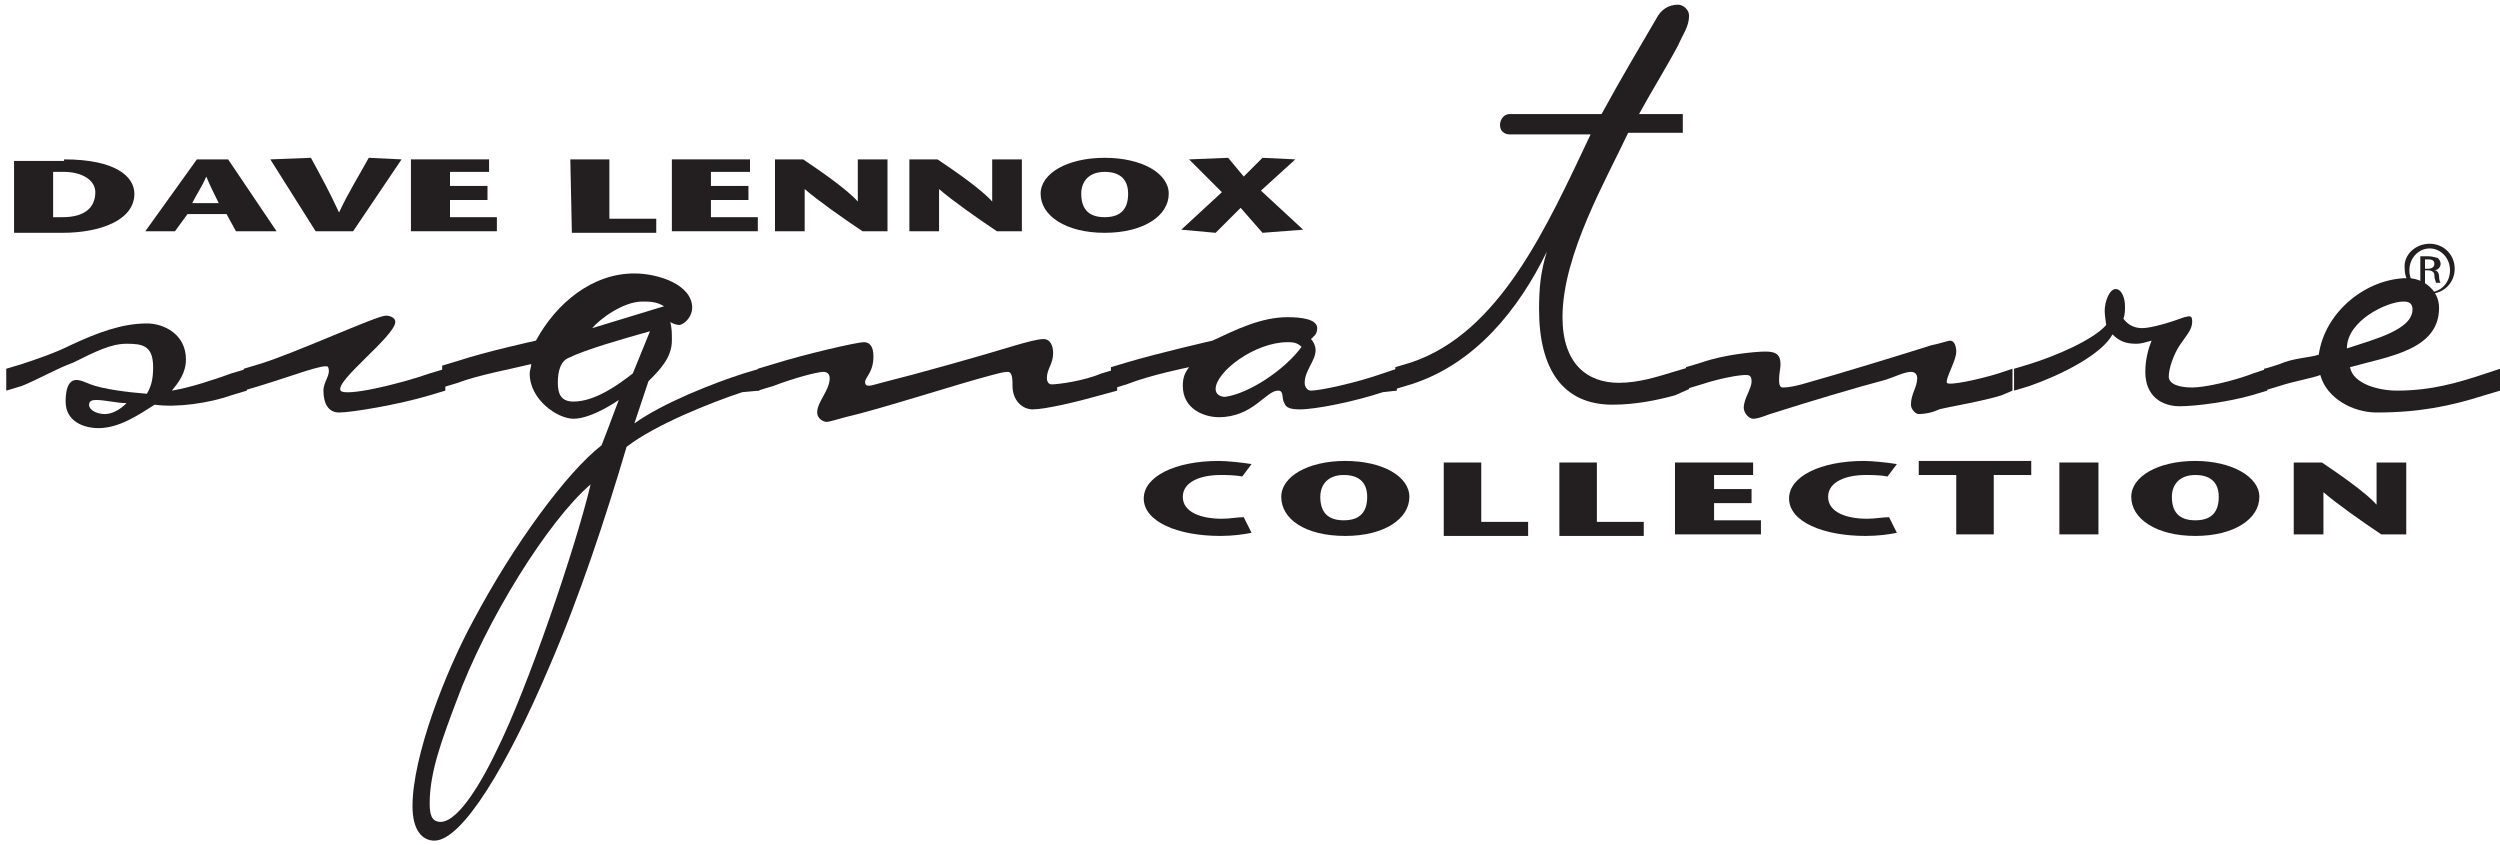 <?xml version="1.0" encoding="utf-8"?>
<!-- Generator: Adobe Illustrator 17.1.0, SVG Export Plug-In . SVG Version: 6.00 Build 0)  -->
<!DOCTYPE svg PUBLIC "-//W3C//DTD SVG 1.1//EN" "http://www.w3.org/Graphics/SVG/1.1/DTD/svg11.dtd">
<svg version="1.1" id="Layer_1" xmlns="http://www.w3.org/2000/svg" xmlns:xlink="http://www.w3.org/1999/xlink" x="0px" y="0px"
	 width="160px" height="54.1px" viewBox="881 513.9 160 54.1" enable-background="new 881 513.9 160 54.1" xml:space="preserve">
<g>
	<path fill="#231F20" d="M889.1,539.7c-0.5,0.5-1,0.7-1.4,0.7c-0.4,0-1-0.2-1-0.6c0-0.3,0.3-0.3,0.5-0.3
		C887.7,539.5,888.5,539.7,889.1,539.7z M896.8,538.9v-1.4l-1,0.3c-1.1,0.4-2.6,0.9-3.8,1.1c0.4-0.5,0.9-1.1,0.9-2
		c0-1.6-1.4-2.3-2.5-2.3c-1.6,0-3.2,0.6-4.9,1.4c-1,0.5-2.2,0.9-3.1,1.2l-1,0.3v1.4l1-0.3c1-0.4,2.2-1.1,3.3-1.5
		c1.4-0.7,2.4-1.2,3.4-1.2c1,0,1.7,0.1,1.7,1.5c0,0.7-0.1,1.2-0.4,1.7c-1.3-0.1-2.8-0.3-3.6-0.6c-0.5-0.2-0.9-0.4-1.2-0.2
		c-0.3,0.2-0.4,0.7-0.4,1.3c0,1.3,1.2,1.7,2.1,1.7c1.3,0,2.5-0.8,3.6-1.5c1.4,0.2,3.5-0.1,4.9-0.6L896.8,538.9z"/>
	<path fill="#231F20" d="M908.5,539.2c-2,0.6-5,1.1-5.8,1.1c-0.7,0-1-0.6-1-1.4c0-0.6,0.5-1,0.3-1.5c-0.1-0.3-2.4,0.6-4.4,1.2
		l-1,0.3v-1.4l1-0.3c2.3-0.7,7.5-3.1,8.1-3.1c0.2,0,0.6,0.1,0.6,0.4c0,0.9-3.9,3.8-3.5,4.4c0.3,0.4,3.7-0.4,5.7-1.1l1-0.3v1.4
		L908.5,539.2z"/>
	<path fill="#231F20" d="M923.5,533.5l-4.6,1.4c0.5-0.6,2-1.7,3.2-1.7C922.6,533.2,923,533.2,923.5,533.5z M929.6,538.9v-1.4l-1,0.3
		c-1.9,0.6-5.2,1.9-7,3.2l0.9-2.7c0.7-0.7,1.5-1.5,1.5-2.6c0-0.6,0-0.7-0.1-1.2c0.1,0.1,0.4,0.2,0.6,0.2c0.4-0.1,0.8-0.6,0.8-1.1
		c0-1.5-2.2-2.2-3.7-2.2c-2.7,0-5,1.9-6.3,4.3c0,0-3.2,0.7-5,1.3l-1,0.3v1.4l1-0.3c1.3-0.5,3.5-0.9,4.7-1.2c0,0.2-0.1,0.4-0.1,0.6
		c0,1.7,1.8,2.9,2.8,2.9c1.2,0,2.9-1.2,2.9-1.2c-0.4,1.1-1.1,2.9-1.1,2.9c-2.2,1.7-5.6,6.3-8.2,11.2c-1.8,3.3-3.9,8.7-3.9,11.9
		c0,1.5,0.6,2.2,1.4,2.2c1.8,0,4.7-4.9,7.3-11c2-4.6,3.7-9.8,5-14.2c1.8-1.4,5.3-2.8,7.4-3.5L929.6,538.9z M922.6,535.1l-1.1,2.7
		c-0.9,0.7-2.4,1.8-3.8,1.8c-0.8,0-1-0.5-1-1.2c0-0.8,0.2-1.4,0.7-1.6C918.4,536.3,920.8,535.6,922.6,535.1z M918.8,544.9
		c-1,4.2-4.1,13.2-6,17c-0.8,1.7-2.4,4.6-3.6,4.6c-0.6,0-0.7-0.5-0.7-1.2c0-2,0.8-4.1,1.7-6.5C912.1,553.6,916.1,547.2,918.8,544.9z
		"/>
	<path fill="#231F20" d="M951.4,539.2c-1.4,0.4-3.5,0.9-4.3,0.9c-0.7,0-1.3-0.6-1.3-1.5c0-0.4,0-0.9-0.3-0.9c-0.3,0-0.6,0.1-1,0.2
		c-2.3,0.6-7.2,2.2-9.4,2.7c-0.4,0.1-1,0.3-1.2,0.3c-0.2,0-0.6-0.2-0.6-0.6c0-0.7,0.8-1.4,0.8-2.2c0-0.3-0.2-0.4-0.4-0.4
		c-0.4,0-1.9,0.4-3.2,0.9l-1,0.3v-1.4l1-0.3c1.9-0.6,5.3-1.4,5.8-1.4c0.3,0,0.6,0.2,0.6,0.9c0,1.2-0.7,1.4-0.5,1.8
		c0.1,0.2,0.6,0,1-0.1c2.4-0.6,6.3-1.7,8.6-2.4c0.7-0.2,1.4-0.4,1.8-0.4c0.4,0,0.6,0.4,0.6,0.9c0,0.7-0.4,1-0.4,1.6
		c0,0.2,0.1,0.4,0.3,0.4c0.4,0,2-0.2,3.2-0.7l1-0.3v1.4L951.4,539.2z"/>
	<path fill="#231F20" d="M964.3,536.1c-1.1,1.5-3.4,3-4.9,3.2c-0.2,0-0.6-0.1-0.6-0.5c0-1.1,2.5-3,4.6-3
		C963.7,535.8,964,535.8,964.3,536.1z M970.4,538.9v-1.4l-0.9,0.3c-1.7,0.6-4,1.1-4.6,1.1c-0.2,0-0.4-0.2-0.4-0.5
		c0-0.8,0.7-1.4,0.7-2.1c0-0.2-0.1-0.5-0.3-0.7c0.2-0.2,0.4-0.3,0.4-0.7c0-0.6-1.1-0.7-1.9-0.7c-1.7,0-3.3,0.8-4.8,1.5
		c0,0-3.5,0.8-5.5,1.4l-1,0.3v1.4l1-0.3c1.5-0.6,4-1.1,4-1.1c-0.3,0.4-0.4,0.7-0.4,1.2c0,1.5,1.4,2,2.3,2c2.2,0,3-1.7,3.8-1.7
		c0.4,0,0.2,0.5,0.4,0.8c0.1,0.3,0.4,0.4,1,0.4c1,0,3.5-0.5,5.3-1.1L970.4,538.9z"/>
	<path fill="#231F20" d="M988.2,539.2c-1.1,0.3-2.5,0.6-4,0.6c-3.2,0-4.7-2.3-4.7-6.1c0-1.4,0.1-2.4,0.5-3.7
		c-1.8,3.7-4.6,7.2-8.7,8.5l-1,0.3v-1.4l1-0.3c5.7-1.9,8.7-8.7,11.5-14.6h-5.2c-0.3,0-0.6-0.2-0.6-0.6c0-0.4,0.3-0.7,0.6-0.7h5.9
		c1.2-2.2,2.5-4.4,3.5-6.1c0.3-0.6,0.8-0.9,1.4-0.9c0.3,0,0.7,0.3,0.7,0.7c0,0.7-0.4,1.2-0.7,1.9c-0.8,1.5-1.8,3.1-2.5,4.4h2.8v1.2
		h-3.5c-1.4,3-4.2,7.8-4.2,11.8c0,3,1.6,4.2,3.6,4.2c1.3,0,2.5-0.4,3.5-0.7l1-0.3v1.4L988.2,539.2z"/>
	<path fill="#231F20" d="M1009.1,539.2c-1.3,0.4-3.2,0.7-4,0.9c-0.4,0.2-0.9,0.3-1.3,0.3c-0.2,0-0.5-0.3-0.5-0.6
		c0-0.7,0.4-1.1,0.4-1.7c0-0.2-0.1-0.4-0.4-0.4c-0.4,0-1,0.3-1.6,0.5c-1.9,0.5-4.9,1.4-7.1,2.1c-0.4,0.1-1,0.4-1.4,0.4
		c-0.3,0-0.6-0.4-0.6-0.7c0-0.6,0.5-1.2,0.5-1.7c0-0.4-0.2-0.4-0.4-0.4c-0.4,0-1.6,0.2-2.8,0.6l-1,0.3v-1.4l1-0.3
		c1.4-0.5,3.4-0.7,4.1-0.7c0.7,0,1.1,0.2,0.9,1.3c-0.1,0.8,0,1,0.2,1c0.4,0,0.8-0.1,1.2-0.2c2.5-0.7,6.4-1.9,8.3-2.5
		c0.5-0.1,1.1-0.3,1.2-0.3c0.3,0,0.4,0.4,0.4,0.7c0,0.6-0.7,1.7-0.6,2c0.1,0.2,2-0.2,3.3-0.6l0.9-0.3v1.4L1009.1,539.2z"/>
	<path fill="#231F20" d="M1025.1,539.2c-1.4,0.4-3.5,0.7-4.6,0.7c-1.1,0-2.2-0.6-2.2-2.2c0-0.8,0.2-1.5,0.4-2
		c-0.4,0.1-0.6,0.2-1,0.2c-0.7,0-1.1-0.2-1.5-0.6c-0.7,1.3-3.3,2.6-5.3,3.3l-1,0.3v-1.4l1-0.3c1.6-0.5,4-1.5,4.9-2.5
		c0,0-0.1-0.6-0.1-0.9c0-0.6,0.3-1.4,0.7-1.4c0.4,0,0.6,0.6,0.6,1.1c0,0.3,0,0.5-0.1,0.8c0.3,0.4,0.7,0.6,1.2,0.6
		c0.6,0,1.9-0.4,2.7-0.7c0.4-0.1,0.5-0.1,0.5,0.3c0,0.5-0.4,0.9-0.8,1.5c-0.4,0.6-0.7,1.5-0.7,2c0,0.5,0.7,0.7,1.5,0.7
		c0.8,0,2.6-0.4,3.9-0.9l0.9-0.3v1.4L1025.1,539.2z"/>
	<path fill="#231F20" d="M1035.4,533.7c0,1.3-2.4,1.9-4.2,2.5c0-1.8,2.6-3,3.6-3C1035,533.2,1035.4,533.2,1035.4,533.7z M1041,538.9
		v-1.4l-0.9,0.3c-1.8,0.6-3.5,1.1-5.7,1.1c-1.1,0-2.8-0.4-3-1.5c2.5-0.7,5.7-1.1,5.7-3.8c0-1.2-1.1-1.9-2-1.9
		c-2.6,0-5.3,2.1-5.7,4.9c-0.6,0.2-1.6,0.2-2.5,0.6c0,0-0.9,0.3-1,0.3v1.4l1-0.3c0.9-0.3,2.1-0.5,2.6-0.7c0.4,1.5,2.1,2.4,3.6,2.4
		c2.7,0,4.7-0.4,6.9-1.1L1041,538.9z"/>
</g>
<g>
	<path fill="#231F20" d="M885.1,524.1c3.3,0,4.5,1.1,4.5,2.2c0,1.7-2.2,2.5-4.6,2.5h-3.1v-4.6H885.1z M884.4,527.8h0.6
		c1.4,0,2.1-0.6,2.1-1.6c0-0.8-0.9-1.3-2-1.3h-0.7V527.8z"/>
	<path fill="#231F20" d="M895.6,524.1l3.1,4.6h-2.6l-0.6-1.1h-2.5l-0.8,1.1h-1.9l3.3-4.6H895.6z M895,526.9c-0.3-0.6-0.5-1-0.8-1.7
		h0c-0.3,0.7-0.6,1.1-0.9,1.7H895z"/>
	<path fill="#231F20" d="M901.2,528.7l-2.9-4.6l2.6-0.1c0.6,1.1,1.2,2.2,1.8,3.5h0c0.6-1.3,1.3-2.4,1.9-3.5l2.1,0.1l-3.1,4.6H901.2z
		"/>
	<path fill="#231F20" d="M912.3,524.9h-2.5v0.9h2.4v0.9h-2.4v1.1h3v0.9h-5.5v-4.6h5L912.3,524.9L912.3,524.9z"/>
	<path fill="#231F20" d="M917.5,524.1h2.5v3.8h3v0.9h-5.4L917.5,524.1L917.5,524.1z"/>
	<path fill="#231F20" d="M929,524.9h-2.5v0.9h2.4v0.9h-2.4v1.1h3v0.9H924v-4.6h5L929,524.9L929,524.9z"/>
	<path fill="#231F20" d="M937.8,528.7h-1.6c-1.2-0.8-2.9-2-3.7-2.7h0v2.7h-1.9v-4.6h1.8c1.2,0.8,2.9,2,3.5,2.7h0v-2.7h1.9
		L937.8,528.7L937.8,528.7z"/>
	<path fill="#231F20" d="M946.4,528.7h-1.6c-1.2-0.8-2.9-2-3.7-2.7h0v2.7h-1.9v-4.6h1.8c1.2,0.8,2.9,2,3.5,2.7h0v-2.7h1.9
		L946.4,528.7L946.4,528.7z"/>
	<path fill="#231F20" d="M947.6,526.3c0-1.3,1.7-2.3,4.1-2.3s4.1,1,4.1,2.3c0,1.4-1.6,2.5-4.1,2.5S947.6,527.7,947.6,526.3z
		 M953.2,526.3c0-0.8-0.4-1.4-1.5-1.4c-1,0-1.5,0.6-1.5,1.4c0,0.9,0.4,1.5,1.5,1.5S953.2,527.2,953.2,526.3z"/>
	<path fill="#231F20" d="M961.7,526.1l2.7,2.5l-2.6,0.2l-1.4-1.6l-1.6,1.6l-2.2-0.2l2.6-2.4l-2.1-2.1l2.5-0.1l1,1.2l1.2-1.2l2.1,0.1
		L961.7,526.1z"/>
</g>
<g>
	<path fill="#231F20" d="M961.1,548c-0.5,0.1-1.2,0.2-2,0.2c-2.7,0-4.9-0.9-4.9-2.4c0-1.4,2-2.4,4.8-2.4c0.5,0,1.5,0.1,2.1,0.2
		l-0.6,0.8c-0.4-0.1-1.1-0.1-1.4-0.1c-1.2,0-2.4,0.4-2.4,1.4c0,1,1.2,1.4,2.5,1.4c0.5,0,1-0.1,1.4-0.1L961.1,548z"/>
	<path fill="#231F20" d="M963,545.7c0-1.3,1.7-2.3,4.1-2.3s4.1,1,4.1,2.3c0,1.4-1.6,2.5-4.1,2.5C964.5,548.2,963,547.1,963,545.7z
		 M968.5,545.7c0-0.8-0.4-1.4-1.5-1.4c-1,0-1.5,0.6-1.5,1.4c0,0.9,0.4,1.5,1.5,1.5C968.1,547.2,968.5,546.6,968.5,545.7z"/>
	<path fill="#231F20" d="M973.3,543.5h2.5v3.8h3v0.9h-5.4V543.5z"/>
	<path fill="#231F20" d="M980.7,543.5h2.5v3.8h3v0.9h-5.4V543.5z"/>
	<path fill="#231F20" d="M993.2,544.3h-2.5v0.9h2.4v0.9h-2.4v1.1h3v0.9h-5.5v-4.6h5L993.2,544.3L993.2,544.3z"/>
	<path fill="#231F20" d="M1002.4,548c-0.5,0.1-1.2,0.2-2,0.2c-2.7,0-4.9-0.9-4.9-2.4c0-1.4,2-2.4,4.8-2.4c0.5,0,1.5,0.1,2.1,0.2
		l-0.6,0.8c-0.4-0.1-1.1-0.1-1.4-0.1c-1.2,0-2.4,0.4-2.4,1.4c0,1,1.2,1.4,2.5,1.4c0.5,0,1-0.1,1.4-0.1L1002.4,548z"/>
	<path fill="#231F20" d="M1006.2,548.1v-3.8h-2.4v-0.9h7.2v0.9h-2.4v3.8H1006.2z"/>
	<path fill="#231F20" d="M1012.8,548.1v-4.6h2.5v4.6H1012.8z"/>
	<path fill="#231F20" d="M1017.4,545.7c0-1.3,1.7-2.3,4.1-2.3c2.3,0,4.1,1,4.1,2.3c0,1.4-1.6,2.5-4.1,2.5
		C1019,548.2,1017.4,547.1,1017.4,545.7z M1023,545.7c0-0.8-0.4-1.4-1.5-1.4c-1,0-1.5,0.6-1.5,1.4c0,0.9,0.4,1.5,1.5,1.5
		C1022.6,547.2,1023,546.6,1023,545.7z"/>
	<path fill="#231F20" d="M1035,548.1h-1.6c-1.2-0.8-2.9-2-3.7-2.7h0v2.7h-1.9v-4.6h1.8c1.2,0.8,2.9,2,3.5,2.7h0v-2.7h1.9L1035,548.1
		L1035,548.1z"/>
</g>
<rect x="881" y="513.9" fill="none" width="159.5" height="52.6"/>
<g>
	<path fill="#231F20" d="M1036.5,529.5c0.9,0,1.6,0.7,1.6,1.6c0,0.9-0.7,1.6-1.6,1.6c-0.9,0-1.6-0.7-1.6-1.6
		C1034.8,530.2,1035.6,529.5,1036.5,529.5L1036.5,529.5z M1036.5,529.8c-0.7,0-1.3,0.6-1.3,1.4c0,0.8,0.6,1.4,1.3,1.4
		c0.7,0,1.3-0.6,1.3-1.4S1037.2,529.8,1036.5,529.8L1036.5,529.8z M1036.2,532.1h-0.3v-1.8c0.2,0,0.3,0,0.5,0c0.3,0,0.5,0.1,0.6,0.1
		c0.1,0.1,0.2,0.2,0.2,0.4c0,0.2-0.2,0.4-0.4,0.4v0c0.2,0,0.3,0.2,0.3,0.4c0,0.3,0.1,0.4,0.1,0.4h-0.3c0-0.1-0.1-0.2-0.1-0.5
		c0-0.2-0.2-0.3-0.4-0.3h-0.2V532.1z M1036.2,531.1h0.2c0.2,0,0.4-0.1,0.4-0.3c0-0.2-0.1-0.3-0.4-0.3c-0.1,0-0.2,0-0.2,0V531.1z"/>
</g>
</svg>
